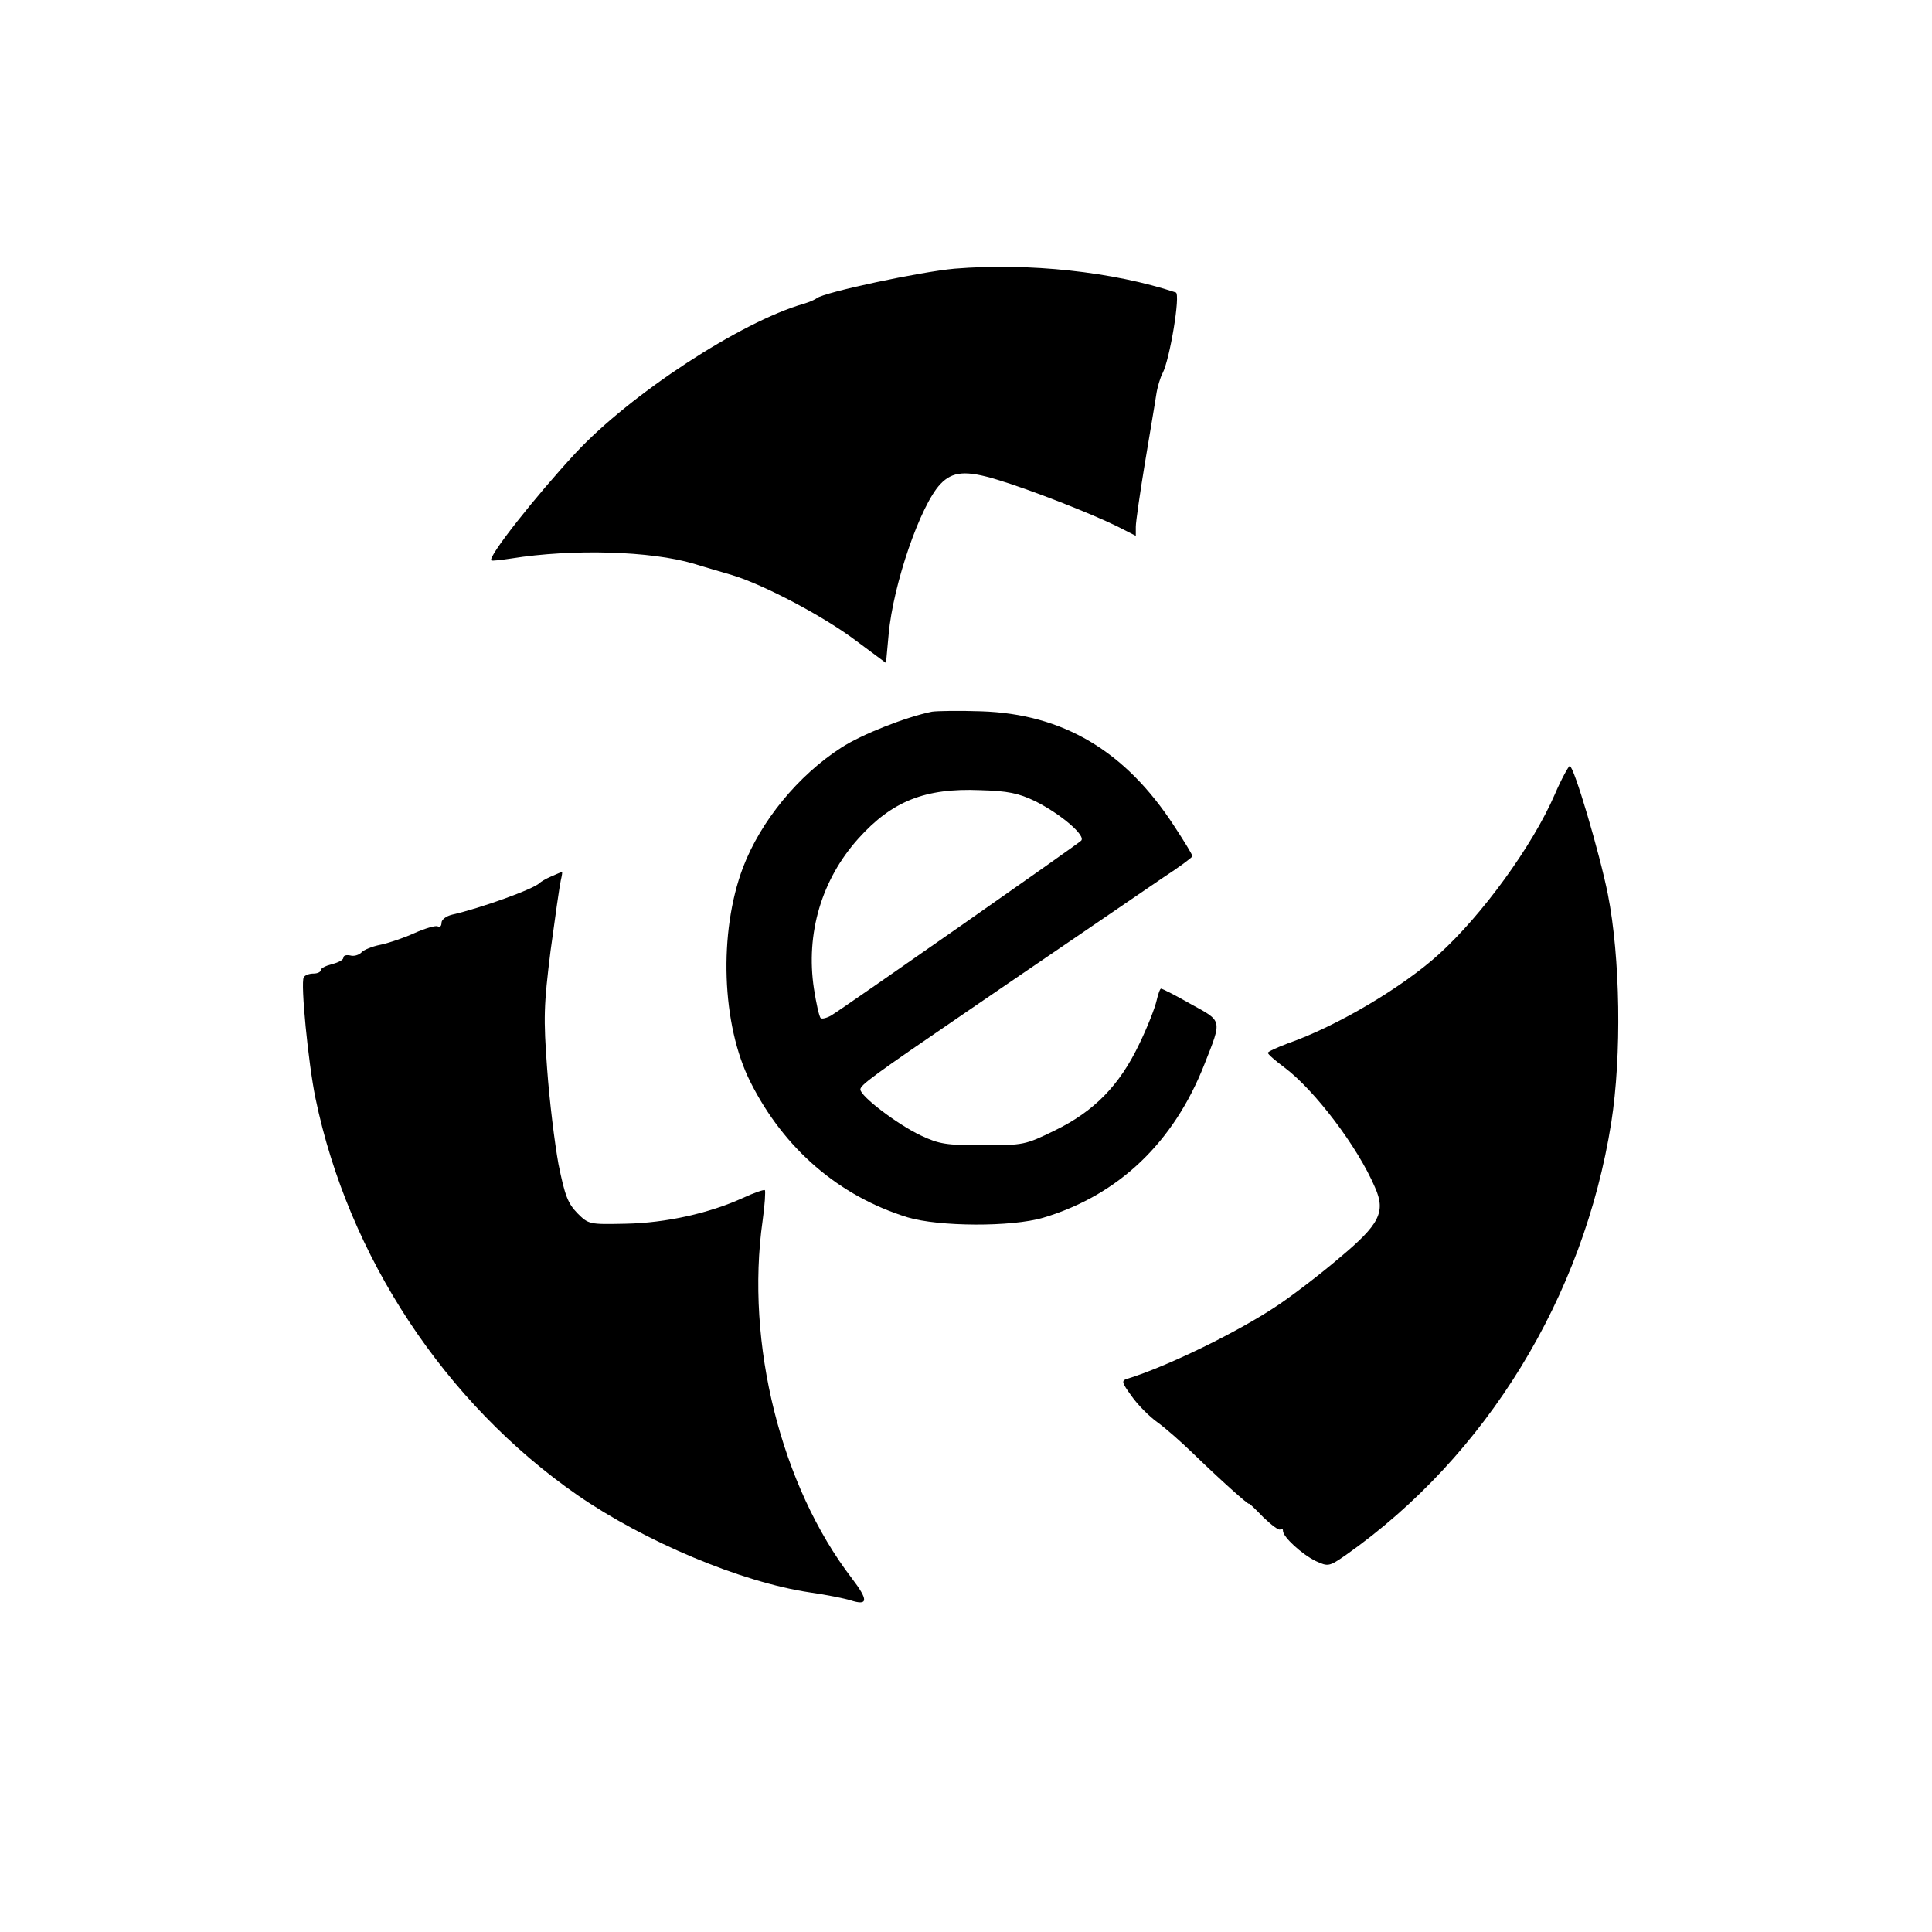 <?xml version="1.0" standalone="no"?>
<!DOCTYPE svg PUBLIC "-//W3C//DTD SVG 20010904//EN"
 "http://www.w3.org/TR/2001/REC-SVG-20010904/DTD/svg10.dtd">
<svg version="1.0" xmlns="http://www.w3.org/2000/svg"
 width="512pt" height="512pt" viewBox="0 0 512 512"
 preserveAspectRatio="xMidYMid meet">
<g transform="translate(0,512) scale(0.1,-0.1)"
fill="#000000" stroke="none">
<path d="M2530 4408 c-90 -8 -344 -62 -365 -78 -5 -4 -21 -11 -35 -15 -167
-48 -459 -239 -605 -396 -104 -112 -233 -275 -223 -284 2 -2 26 1 53 5 163 26
370 20 484 -14 25 -8 71 -21 101 -30 83 -25 243 -109 330 -175 l78 -58 7 76
c12 133 84 342 137 398 32 34 68 37 150 12 87 -26 250 -90 319 -124 l49 -25 0
24 c0 13 11 89 24 168 13 79 27 160 30 181 3 21 11 47 17 58 19 36 48 210 35
214 -166 55 -390 79 -586 63z"/>
<path d="M2470 3234 c-69 -14 -186 -60 -240 -95 -115 -74 -214 -195 -261 -318
-65 -172 -57 -417 20 -569 89 -177 235 -302 416 -358 83 -25 276 -26 360 -1
200 60 346 200 427 407 47 119 48 113 -36 159 -40 23 -76 41 -79 41 -3 0 -8
-15 -12 -32 -4 -18 -24 -70 -46 -115 -52 -109 -119 -178 -224 -229 -78 -38
-82 -39 -190 -39 -98 0 -116 3 -165 26 -63 30 -160 104 -160 122 1 12 30 34
285 208 77 53 208 142 290 198 83 57 185 126 227 155 43 28 78 54 78 57 0 4
-22 40 -49 81 -129 198 -294 296 -511 303 -58 2 -116 1 -130 -1z m273 -237
c68 -34 136 -92 122 -105 -11 -11 -626 -441 -662 -463 -12 -7 -25 -10 -28 -7
-4 3 -12 39 -18 78 -22 146 20 289 118 398 89 99 177 134 322 128 74 -2 102
-8 146 -29z"/>
<path d="M4120 3014 c-59 -136 -193 -320 -307 -423 -97 -88 -271 -191 -400
-236 -29 -11 -53 -22 -53 -25 0 -4 20 -21 44 -39 80 -60 194 -210 240 -318 29
-65 12 -98 -95 -187 -49 -42 -121 -97 -161 -124 -105 -71 -296 -164 -401 -196
-16 -5 -14 -10 12 -46 16 -23 47 -54 68 -69 21 -15 63 -52 94 -82 70 -68 149
-139 149 -134 0 2 17 -14 38 -36 22 -21 42 -36 45 -32 4 3 7 2 7 -4 0 -16 50
-62 87 -80 33 -15 35 -15 81 17 371 262 629 683 702 1145 28 178 24 438 -9
605 -22 110 -90 340 -101 340 -3 0 -22 -34 -40 -76z"/>
<path d="M1460 2797 c-14 -6 -27 -14 -30 -17 -15 -16 -157 -67 -232 -84 -16
-4 -28 -13 -28 -22 0 -8 -4 -12 -10 -9 -5 3 -33 -5 -62 -18 -29 -13 -70 -27
-91 -31 -20 -4 -43 -13 -49 -20 -7 -7 -20 -11 -30 -8 -10 2 -18 0 -18 -6 0 -6
-14 -13 -30 -17 -16 -4 -30 -11 -30 -16 0 -5 -9 -9 -19 -9 -11 0 -23 -4 -26
-10 -9 -14 12 -228 31 -320 87 -420 343 -808 694 -1052 178 -123 434 -231 616
-258 43 -6 92 -16 108 -21 47 -15 48 0 3 59 -187 244 -282 622 -236 947 6 42
8 79 6 81 -2 2 -29 -7 -59 -21 -88 -40 -203 -66 -310 -68 -96 -2 -98 -2 -128
28 -25 26 -33 46 -50 130 -10 55 -24 168 -30 252 -10 136 -9 168 9 313 12 89
24 173 27 186 3 13 5 24 3 23 -2 0 -15 -6 -29 -12z"/>
</g>
</svg>
